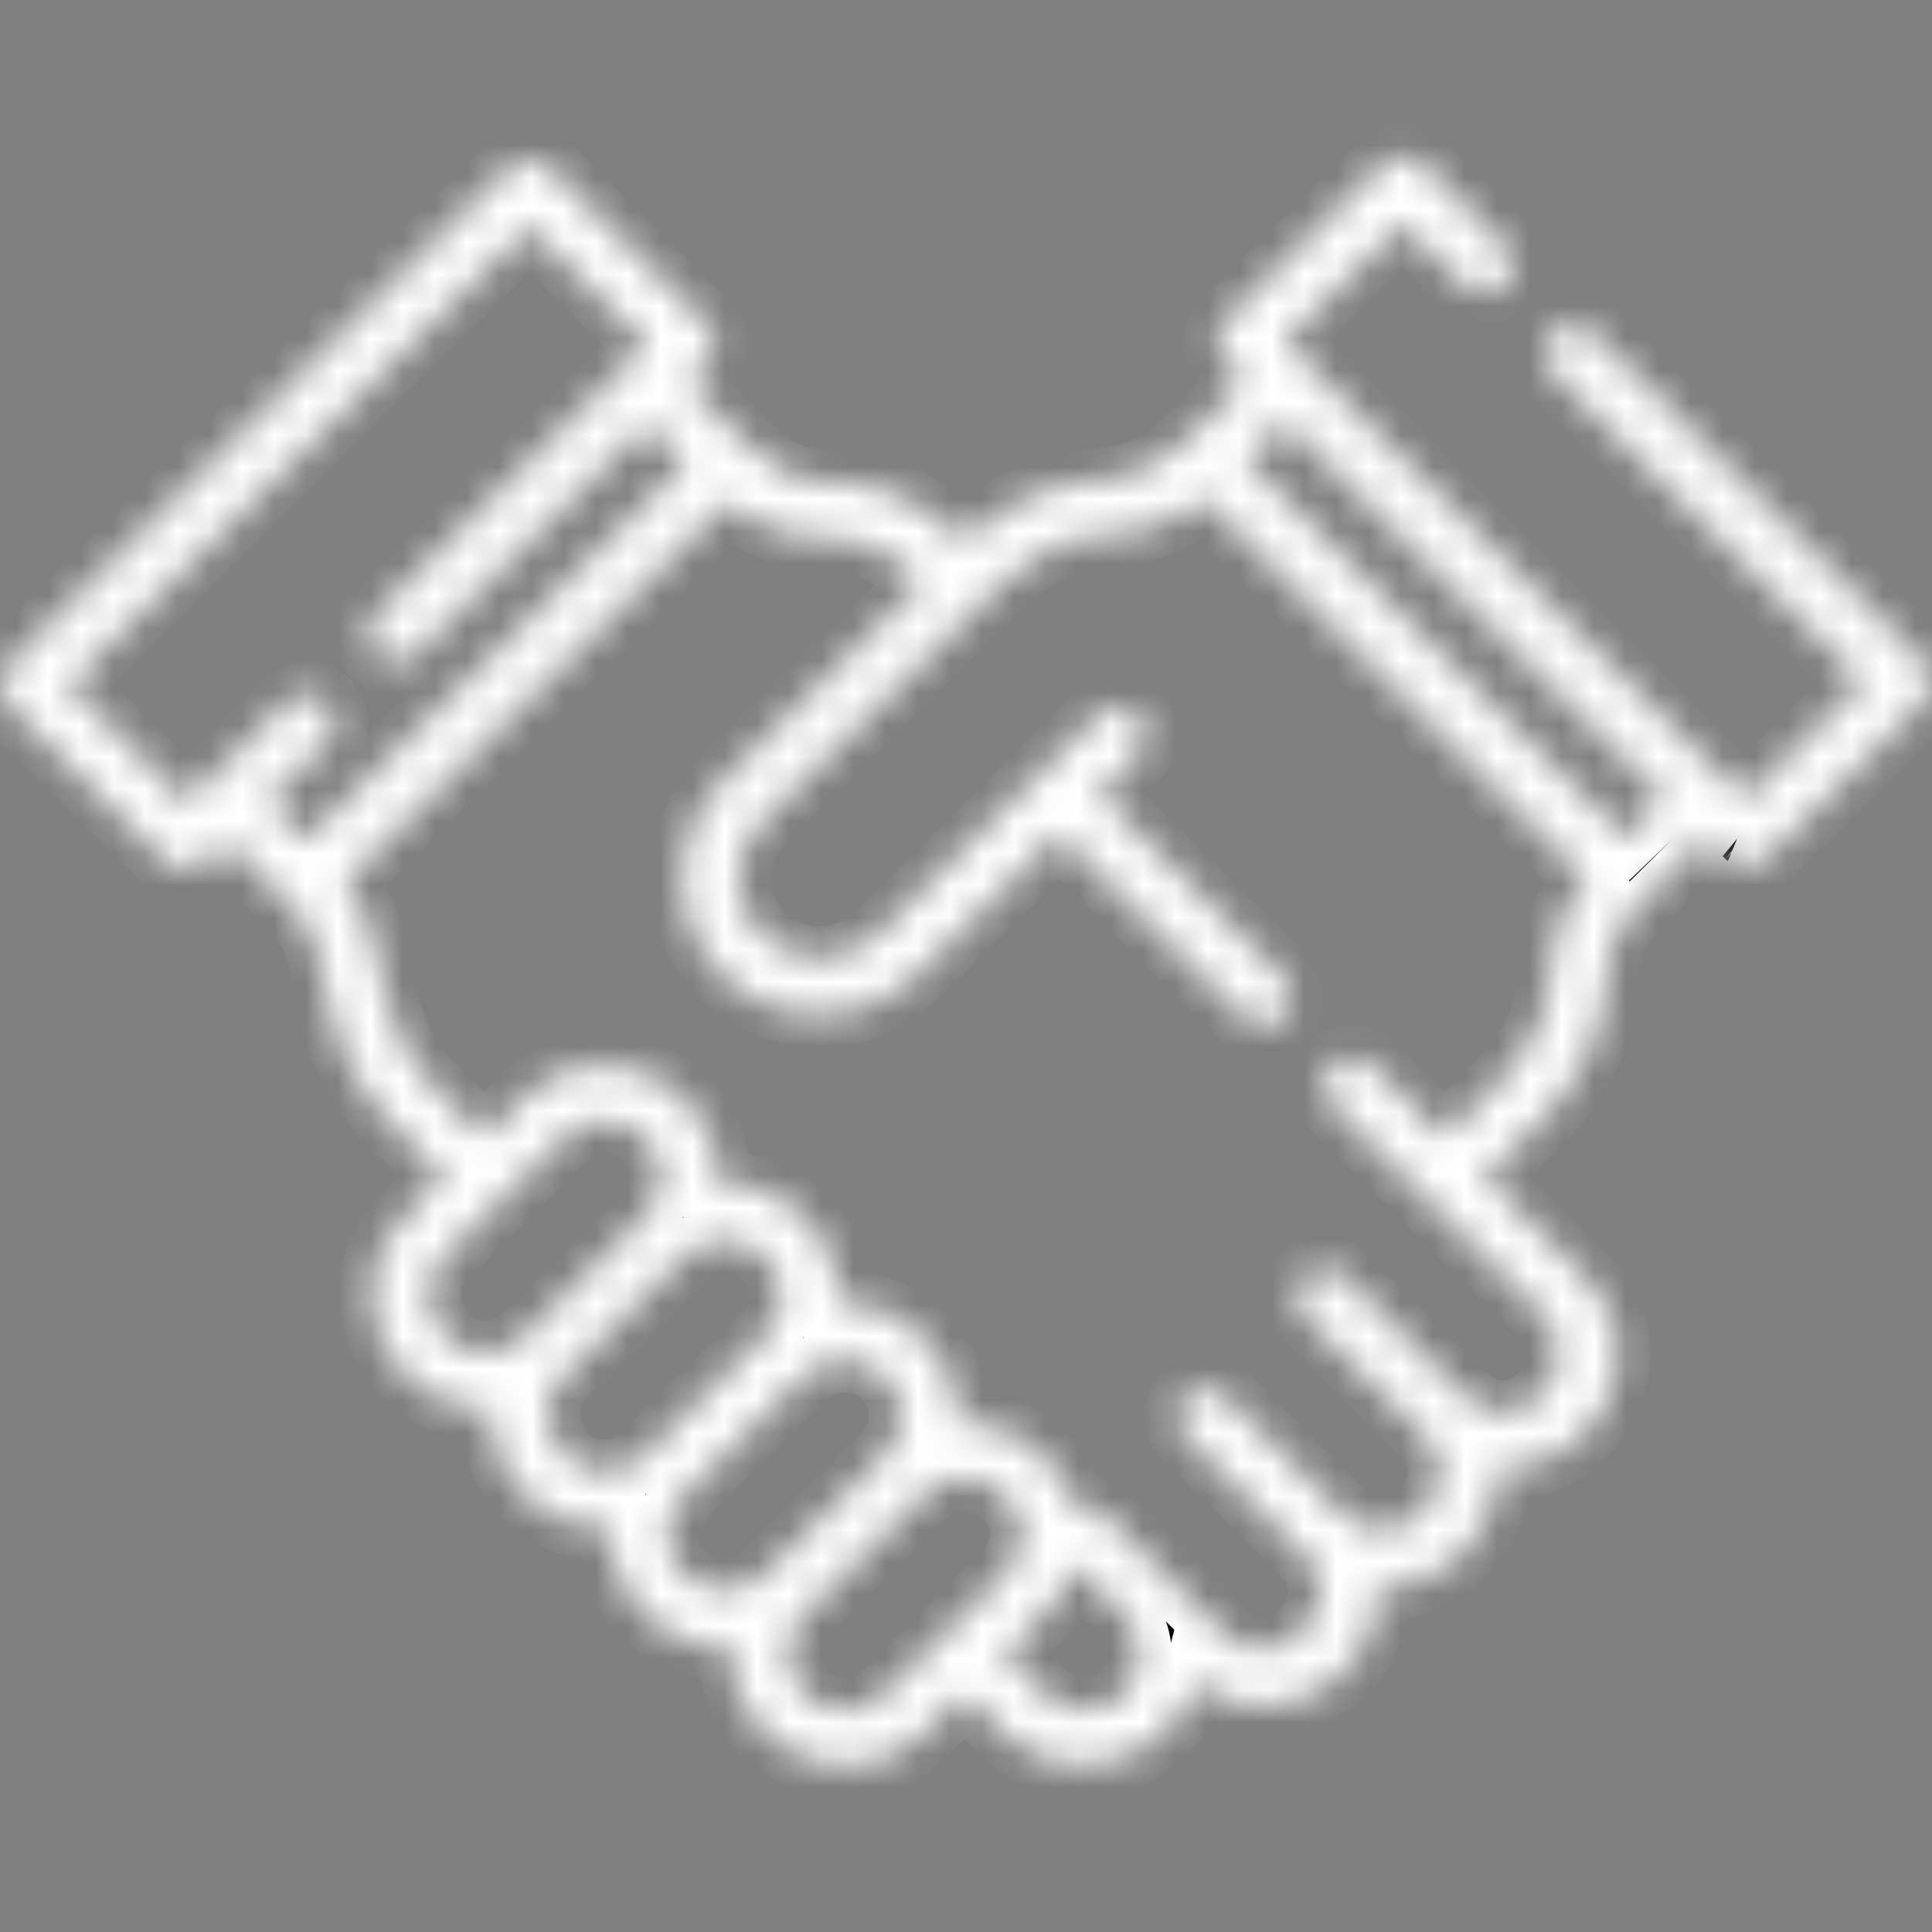 <?xml version="1.0" encoding="UTF-8"?> <svg xmlns="http://www.w3.org/2000/svg" width="60" height="60" viewBox="0 0 60 60" fill="none"><rect x="0" y="0" width="60" height="60" fill="#808080" stroke="none"/> <g clip-path="url(#clip0)"> <mask id="path-1-inside-1" fill="white"> <path d="M59.742 20.554L49.451 10.327C49.108 9.986 48.551 9.986 48.208 10.327C47.865 10.668 47.865 11.221 48.208 11.562L57.878 21.171L54.205 24.82L39.895 10.6L43.567 6.95L45.5 8.871C45.843 9.212 46.4 9.212 46.743 8.871C47.086 8.53 47.086 7.977 46.743 7.636L44.188 5.098C43.774 4.757 43.359 4.757 42.945 5.098L38.03 9.983C37.687 10.324 37.687 10.877 38.03 11.218L38.664 11.847L36.827 13.672C36.111 14.4 35.104 14.917 34.064 14.917C32.632 14.917 30.925 15.859 29.947 16.809C28.944 15.884 27.505 14.919 25.906 14.981C24.755 14.981 24.21 14.741 23.181 13.779C23.178 13.776 23.176 13.772 23.173 13.769L21.336 11.945L21.969 11.316C22.313 10.975 22.313 10.421 21.969 10.081L17.055 5.197C16.711 4.856 16.155 4.856 15.812 5.197L0.257 20.652C-0.086 20.993 -0.086 21.546 0.257 21.887L5.173 26.772C5.588 27.113 6.002 27.113 6.416 26.772L7.05 26.142L8.86 27.941C8.864 27.945 8.868 27.95 8.872 27.954C9.738 28.814 9.936 29.536 10.155 30.866C10.406 32.428 11.153 33.924 12.206 34.97L13.8 36.554L12.543 37.803C10.251 40.081 12.167 43.933 15.254 43.751C15.13 45.821 16.897 47.577 18.98 47.454C18.857 49.525 20.625 51.282 22.709 51.158C22.521 54.272 26.45 56.081 28.693 53.851L29.95 52.602L31.193 53.837C33.042 55.675 36.412 54.807 37.078 52.249C39.456 54.137 42.95 52.167 42.774 49.298C44.819 49.424 46.625 47.63 46.5 45.594C49.57 45.783 51.592 41.951 49.205 39.64L46.1 36.554L47.897 34.768C48.886 33.786 49.829 32.114 49.847 30.684C49.92 29.593 49.966 29.036 51.114 27.869C51.114 27.868 52.95 26.044 52.95 26.044L53.584 26.673C53.998 27.014 54.412 27.014 54.826 26.673L59.742 21.789C60.086 21.377 60.086 20.966 59.742 20.554ZM10.176 23.036C10.519 22.695 10.519 22.142 10.176 21.801C9.832 21.46 9.276 21.46 8.933 21.801L5.795 24.919L2.122 21.269L16.433 7.049L20.105 10.698L11.641 19.109C11.298 19.45 11.298 20.003 11.641 20.344C11.984 20.685 12.541 20.685 12.884 20.344L20.093 13.18L21.308 14.386L9.495 26.101L8.293 24.907L10.176 23.036ZM13.816 41.506C13.268 40.791 13.048 39.772 13.786 39.038L17.543 35.305C18.282 34.571 19.439 34.731 20.027 35.335C20.766 36.093 20.704 36.96 20.027 37.773L16.27 41.506C15.593 42.179 14.493 42.178 13.816 41.506ZM17.543 45.209C16.954 44.429 16.713 43.536 17.513 42.741L21.27 39.008C22.008 38.275 23.13 38.413 23.754 39.038C24.427 39.713 24.43 40.804 23.754 41.476C23.754 41.476 23.754 41.476 23.754 41.476L19.997 45.209C19.32 45.882 18.22 45.882 17.543 45.209ZM21.24 48.883C20.511 48.115 20.562 47.258 21.24 46.445L24.997 42.712C25.636 42.113 26.826 42.086 27.45 42.712C28.087 43.348 28.219 44.446 27.48 45.18L23.724 48.913C23.086 49.515 21.914 49.593 21.24 48.883ZM27.45 52.616C26.774 53.288 25.673 53.288 24.997 52.616C24.383 51.907 24.191 50.873 24.966 50.148L28.723 46.415C29.462 45.68 30.571 45.812 31.207 46.445C31.958 47.191 31.885 48.07 31.207 48.883L27.45 52.616ZM34.919 52.602C34.091 53.283 33.263 53.283 32.436 52.602L31.193 51.367L32.45 50.118C32.888 49.683 33.194 49.153 33.351 48.575L34.919 50.133C35.544 50.758 35.532 51.991 34.919 52.602ZM48.091 30.593C48.016 31.687 47.414 32.778 46.654 33.533L44.857 35.319L42.591 33.067C42.248 32.726 41.691 32.726 41.348 33.067C41.005 33.408 41.005 33.962 41.348 34.303L47.963 40.876C49.391 42.588 47.08 44.934 45.479 43.343L41.745 39.632C41.401 39.291 40.845 39.291 40.502 39.632C40.159 39.974 40.159 40.526 40.502 40.867L44.233 44.576C45.752 46.085 43.375 48.629 41.748 47.043L38.025 43.343C37.682 43.002 37.126 43.002 36.782 43.343C36.439 43.684 36.439 44.237 36.782 44.578L40.509 48.281C42.086 49.816 39.587 52.302 38.026 50.75L34.299 47.046C34.049 46.798 33.687 46.731 33.376 46.844C32.992 45.261 31.348 44.074 29.738 44.17C29.861 42.129 28.067 40.346 26.013 40.468C26.137 38.398 24.37 36.641 22.286 36.763C22.471 33.649 18.552 31.832 16.3 34.07L15.043 35.319L13.449 33.735C12.665 32.955 12.082 31.78 11.89 30.587C11.698 29.419 11.475 28.409 10.707 27.392L22.589 15.585C23.65 16.436 24.548 16.728 25.91 16.728C26.897 16.728 28.029 17.44 28.7 18.044L22.426 24.28C20.777 25.918 20.777 28.647 22.426 30.285C24.075 31.924 26.818 31.921 28.468 30.285L32.886 25.894L38.64 31.611C38.983 31.952 39.54 31.952 39.883 31.611C40.226 31.27 40.226 30.717 39.883 30.376L34.129 24.659L35.372 23.425C35.715 23.084 35.715 22.531 35.372 22.19C35.029 21.849 34.472 21.849 34.129 22.19L27.225 29.049C26.04 30.026 24.854 30.026 23.669 29.05C22.688 28.076 22.688 26.49 23.669 25.515L31.142 18.089C31.833 17.403 33.143 16.665 34.061 16.664C34.522 16.677 35.932 16.611 37.409 15.485L49.276 27.29C48.307 28.474 48.173 29.369 48.091 30.593ZM50.493 26.016L38.699 14.283L39.907 13.082L51.708 24.808L50.493 26.016Z"></path> </mask> <path d="M59.742 20.554L49.451 10.327C49.108 9.986 48.551 9.986 48.208 10.327C47.865 10.668 47.865 11.221 48.208 11.562L57.878 21.171L54.205 24.82L39.895 10.6L43.567 6.95L45.5 8.871C45.843 9.212 46.4 9.212 46.743 8.871C47.086 8.53 47.086 7.977 46.743 7.636L44.188 5.098C43.774 4.757 43.359 4.757 42.945 5.098L38.03 9.983C37.687 10.324 37.687 10.877 38.03 11.218L38.664 11.847L36.827 13.672C36.111 14.4 35.104 14.917 34.064 14.917C32.632 14.917 30.925 15.859 29.947 16.809C28.944 15.884 27.505 14.919 25.906 14.981C24.755 14.981 24.21 14.741 23.181 13.779C23.178 13.776 23.176 13.772 23.173 13.769L21.336 11.945L21.969 11.316C22.313 10.975 22.313 10.421 21.969 10.081L17.055 5.197C16.711 4.856 16.155 4.856 15.812 5.197L0.257 20.652C-0.086 20.993 -0.086 21.546 0.257 21.887L5.173 26.772C5.588 27.113 6.002 27.113 6.416 26.772L7.05 26.142L8.86 27.941C8.864 27.945 8.868 27.95 8.872 27.954C9.738 28.814 9.936 29.536 10.155 30.866C10.406 32.428 11.153 33.924 12.206 34.97L13.8 36.554L12.543 37.803C10.251 40.081 12.167 43.933 15.254 43.751C15.13 45.821 16.897 47.577 18.98 47.454C18.857 49.525 20.625 51.282 22.709 51.158C22.521 54.272 26.45 56.081 28.693 53.851L29.95 52.602L31.193 53.837C33.042 55.675 36.412 54.807 37.078 52.249C39.456 54.137 42.95 52.167 42.774 49.298C44.819 49.424 46.625 47.63 46.5 45.594C49.57 45.783 51.592 41.951 49.205 39.64L46.1 36.554L47.897 34.768C48.886 33.786 49.829 32.114 49.847 30.684C49.92 29.593 49.966 29.036 51.114 27.869C51.114 27.868 52.95 26.044 52.95 26.044L53.584 26.673C53.998 27.014 54.412 27.014 54.826 26.673L59.742 21.789C60.086 21.377 60.086 20.966 59.742 20.554ZM10.176 23.036C10.519 22.695 10.519 22.142 10.176 21.801C9.832 21.46 9.276 21.46 8.933 21.801L5.795 24.919L2.122 21.269L16.433 7.049L20.105 10.698L11.641 19.109C11.298 19.45 11.298 20.003 11.641 20.344C11.984 20.685 12.541 20.685 12.884 20.344L20.093 13.18L21.308 14.386L9.495 26.101L8.293 24.907L10.176 23.036ZM13.816 41.506C13.268 40.791 13.048 39.772 13.786 39.038L17.543 35.305C18.282 34.571 19.439 34.731 20.027 35.335C20.766 36.093 20.704 36.96 20.027 37.773L16.27 41.506C15.593 42.179 14.493 42.178 13.816 41.506ZM17.543 45.209C16.954 44.429 16.713 43.536 17.513 42.741L21.27 39.008C22.008 38.275 23.13 38.413 23.754 39.038C24.427 39.713 24.43 40.804 23.754 41.476C23.754 41.476 23.754 41.476 23.754 41.476L19.997 45.209C19.32 45.882 18.22 45.882 17.543 45.209ZM21.24 48.883C20.511 48.115 20.562 47.258 21.24 46.445L24.997 42.712C25.636 42.113 26.826 42.086 27.45 42.712C28.087 43.348 28.219 44.446 27.48 45.18L23.724 48.913C23.086 49.515 21.914 49.593 21.24 48.883ZM27.45 52.616C26.774 53.288 25.673 53.288 24.997 52.616C24.383 51.907 24.191 50.873 24.966 50.148L28.723 46.415C29.462 45.68 30.571 45.812 31.207 46.445C31.958 47.191 31.885 48.07 31.207 48.883L27.45 52.616ZM34.919 52.602C34.091 53.283 33.263 53.283 32.436 52.602L31.193 51.367L32.45 50.118C32.888 49.683 33.194 49.153 33.351 48.575L34.919 50.133C35.544 50.758 35.532 51.991 34.919 52.602ZM48.091 30.593C48.016 31.687 47.414 32.778 46.654 33.533L44.857 35.319L42.591 33.067C42.248 32.726 41.691 32.726 41.348 33.067C41.005 33.408 41.005 33.962 41.348 34.303L47.963 40.876C49.391 42.588 47.08 44.934 45.479 43.343L41.745 39.632C41.401 39.291 40.845 39.291 40.502 39.632C40.159 39.974 40.159 40.526 40.502 40.867L44.233 44.576C45.752 46.085 43.375 48.629 41.748 47.043L38.025 43.343C37.682 43.002 37.126 43.002 36.782 43.343C36.439 43.684 36.439 44.237 36.782 44.578L40.509 48.281C42.086 49.816 39.587 52.302 38.026 50.75L34.299 47.046C34.049 46.798 33.687 46.731 33.376 46.844C32.992 45.261 31.348 44.074 29.738 44.17C29.861 42.129 28.067 40.346 26.013 40.468C26.137 38.398 24.37 36.641 22.286 36.763C22.471 33.649 18.552 31.832 16.3 34.07L15.043 35.319L13.449 33.735C12.665 32.955 12.082 31.78 11.89 30.587C11.698 29.419 11.475 28.409 10.707 27.392L22.589 15.585C23.65 16.436 24.548 16.728 25.91 16.728C26.897 16.728 28.029 17.44 28.7 18.044L22.426 24.28C20.777 25.918 20.777 28.647 22.426 30.285C24.075 31.924 26.818 31.921 28.468 30.285L32.886 25.894L38.64 31.611C38.983 31.952 39.54 31.952 39.883 31.611C40.226 31.27 40.226 30.717 39.883 30.376L34.129 24.659L35.372 23.425C35.715 23.084 35.715 22.531 35.372 22.19C35.029 21.849 34.472 21.849 34.129 22.19L27.225 29.049C26.04 30.026 24.854 30.026 23.669 29.05C22.688 28.076 22.688 26.49 23.669 25.515L31.142 18.089C31.833 17.403 33.143 16.665 34.061 16.664C34.522 16.677 35.932 16.611 37.409 15.485L49.276 27.29C48.307 28.474 48.173 29.369 48.091 30.593ZM50.493 26.016L38.699 14.283L39.907 13.082L51.708 24.808L50.493 26.016Z" fill="black" stroke="white" stroke-width="2" mask="url(#path-1-inside-1)"></path> </g> <defs> <clipPath id="clip0"> <rect width="60" height="60" fill="white"></rect> </clipPath> </defs> </svg> 